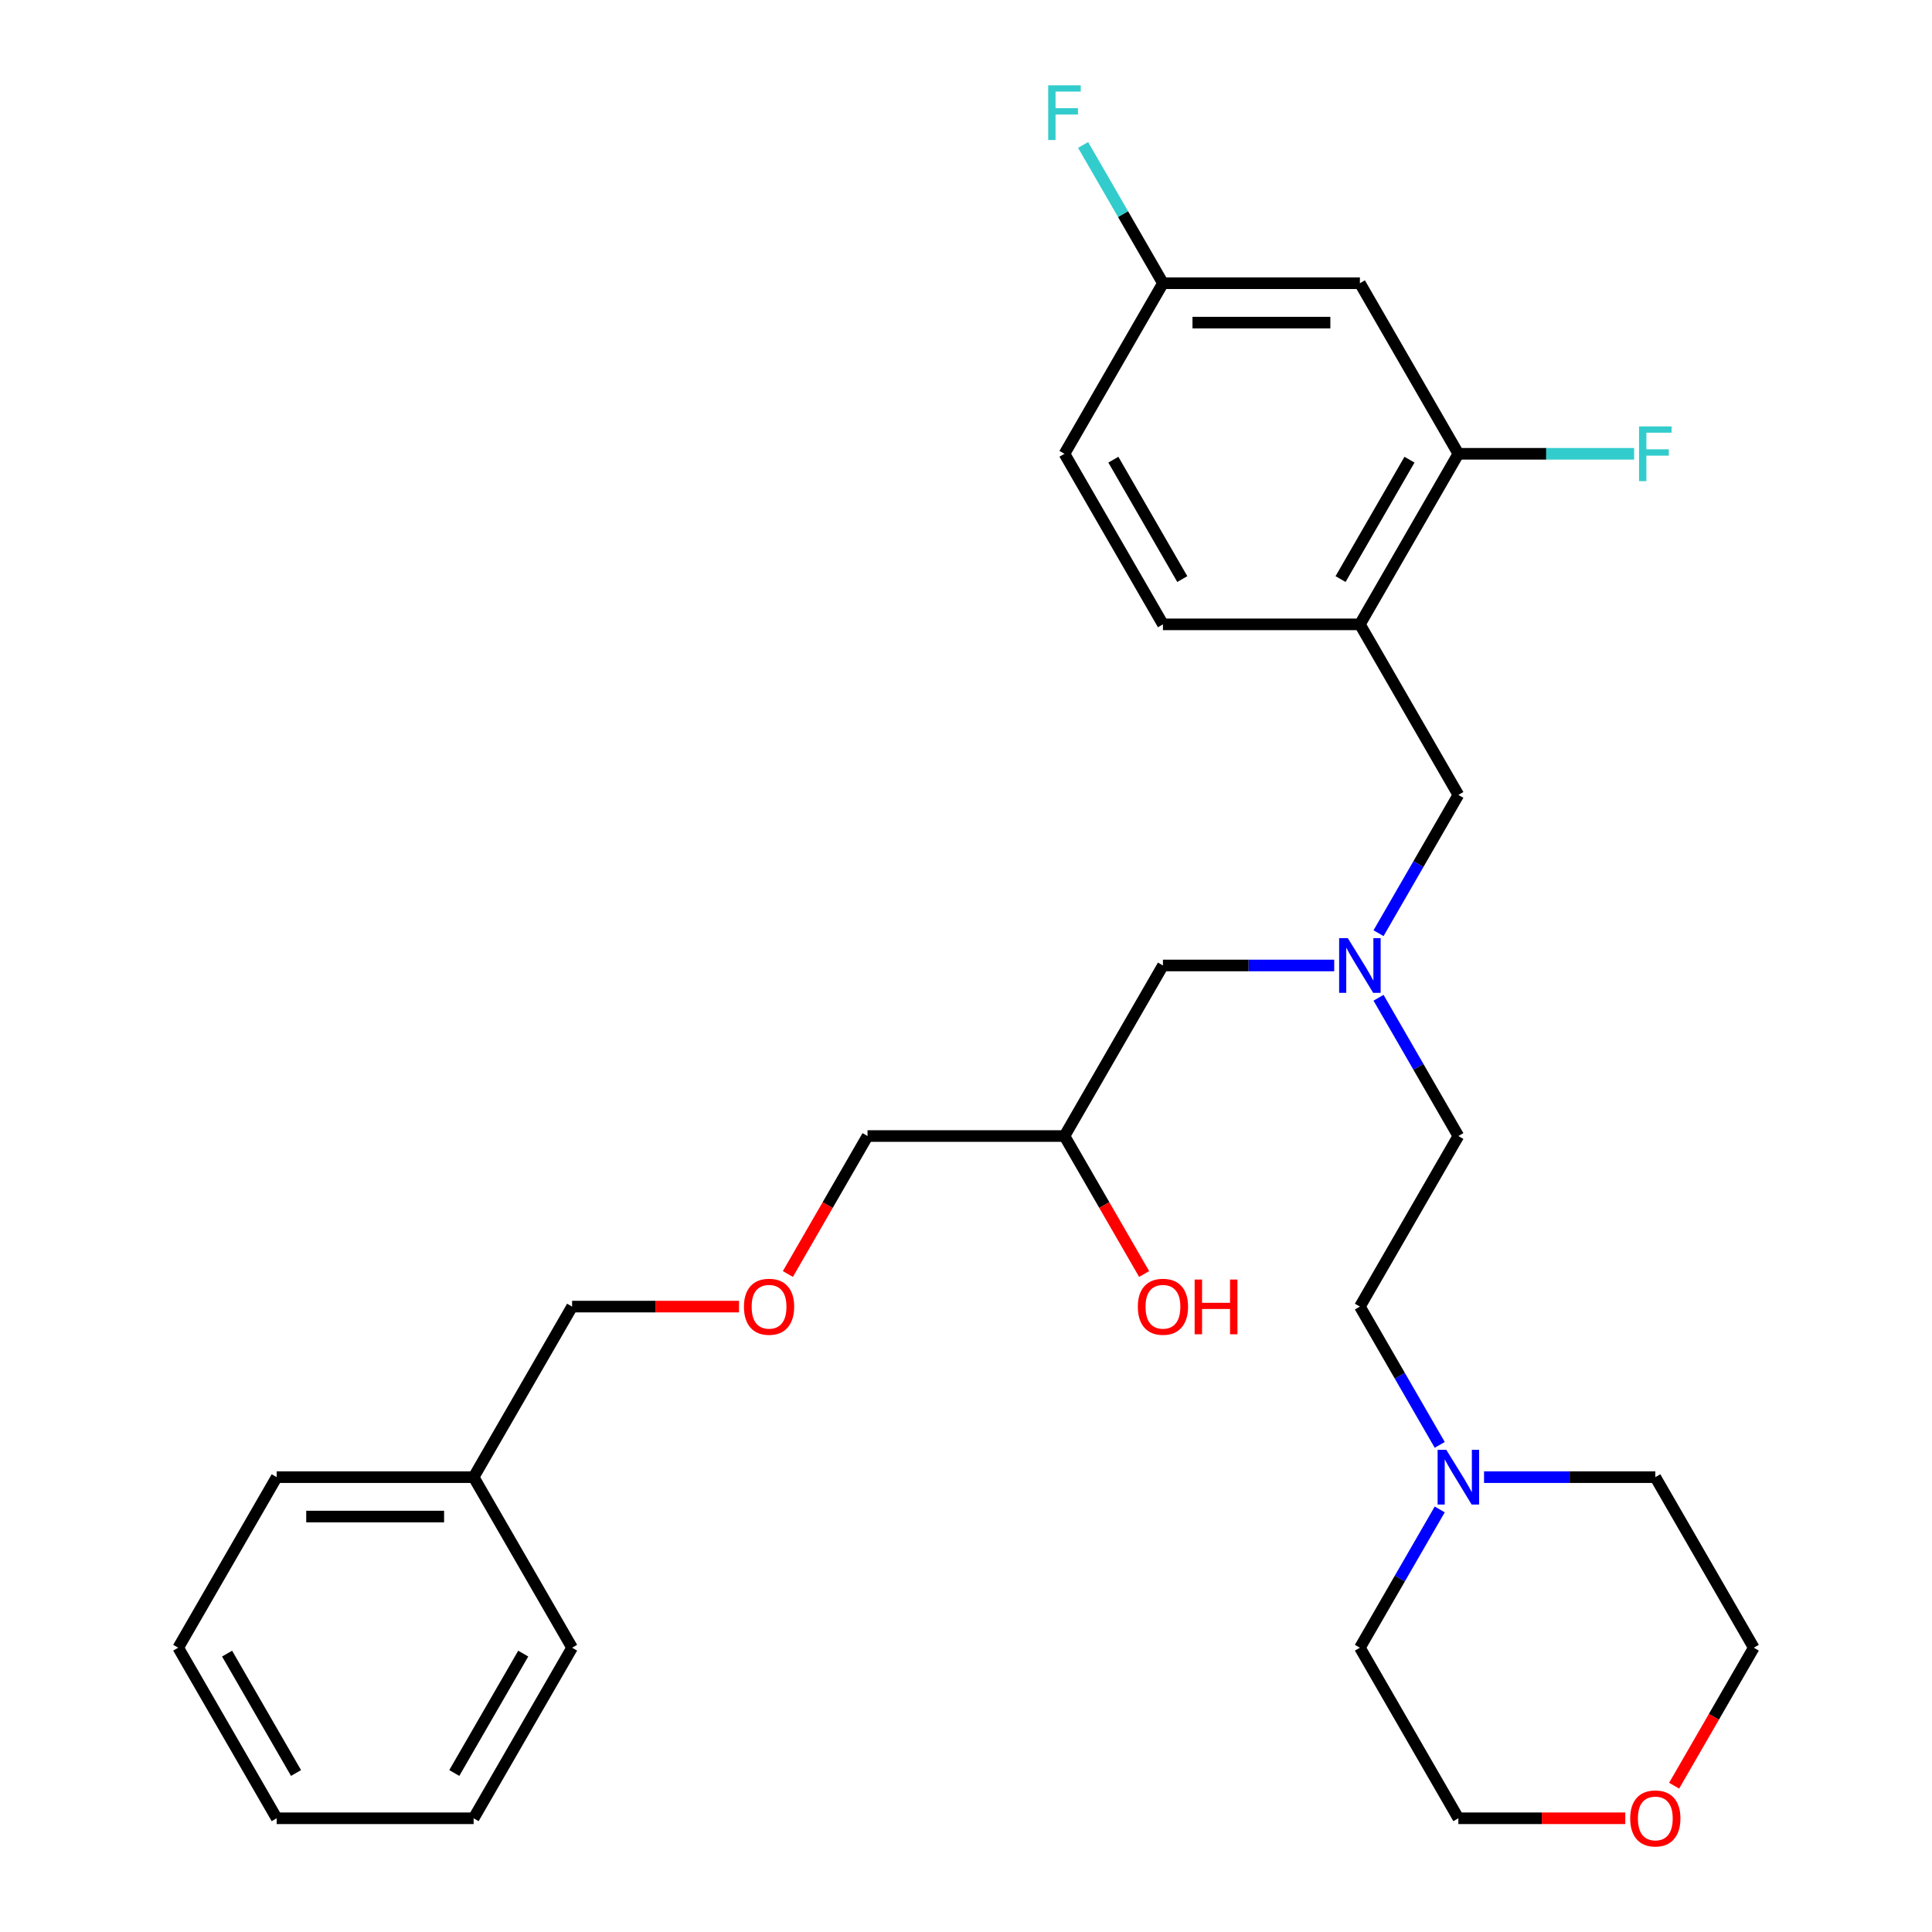 <?xml version='1.0' encoding='iso-8859-1'?>
<svg version='1.1' baseProfile='full'
              xmlns='http://www.w3.org/2000/svg'
                      xmlns:rdkit='http://www.rdkit.org/xml'
                      xmlns:xlink='http://www.w3.org/1999/xlink'
                  xml:space='preserve'
width='1000px' height='1000px' viewBox='0 0 1000 1000'>
<!-- END OF HEADER -->
<rect style='opacity:1.0;fill:#FFFFFF;stroke:none' width='1000' height='1000' x='0' y='0'> </rect>
<path class='bond-0' d='M 713.526,516.436 L 734.187,552.223' style='fill:none;fill-rule:evenodd;stroke:#0000FF;stroke-width:6px;stroke-linecap:butt;stroke-linejoin:miter;stroke-opacity:1' />
<path class='bond-0' d='M 734.187,552.223 L 754.849,588.01' style='fill:none;fill-rule:evenodd;stroke:#000000;stroke-width:6px;stroke-linecap:butt;stroke-linejoin:miter;stroke-opacity:1' />
<path class='bond-1' d='M 690.59,499.727 L 646.265,499.727' style='fill:none;fill-rule:evenodd;stroke:#0000FF;stroke-width:6px;stroke-linecap:butt;stroke-linejoin:miter;stroke-opacity:1' />
<path class='bond-1' d='M 646.265,499.727 L 601.939,499.727' style='fill:none;fill-rule:evenodd;stroke:#000000;stroke-width:6px;stroke-linecap:butt;stroke-linejoin:miter;stroke-opacity:1' />
<path class='bond-2' d='M 713.526,483.019 L 734.187,447.232' style='fill:none;fill-rule:evenodd;stroke:#0000FF;stroke-width:6px;stroke-linecap:butt;stroke-linejoin:miter;stroke-opacity:1' />
<path class='bond-2' d='M 734.187,447.232 L 754.849,411.445' style='fill:none;fill-rule:evenodd;stroke:#000000;stroke-width:6px;stroke-linecap:butt;stroke-linejoin:miter;stroke-opacity:1' />
<path class='bond-3' d='M 601.939,499.727 L 550.97,588.01' style='fill:none;fill-rule:evenodd;stroke:#000000;stroke-width:6px;stroke-linecap:butt;stroke-linejoin:miter;stroke-opacity:1' />
<path class='bond-4' d='M 407.8,659.423 L 428.415,623.716' style='fill:none;fill-rule:evenodd;stroke:#FF0000;stroke-width:6px;stroke-linecap:butt;stroke-linejoin:miter;stroke-opacity:1' />
<path class='bond-4' d='M 428.415,623.716 L 449.03,588.01' style='fill:none;fill-rule:evenodd;stroke:#000000;stroke-width:6px;stroke-linecap:butt;stroke-linejoin:miter;stroke-opacity:1' />
<path class='bond-5' d='M 382.512,676.292 L 339.317,676.292' style='fill:none;fill-rule:evenodd;stroke:#FF0000;stroke-width:6px;stroke-linecap:butt;stroke-linejoin:miter;stroke-opacity:1' />
<path class='bond-5' d='M 339.317,676.292 L 296.121,676.292' style='fill:none;fill-rule:evenodd;stroke:#000000;stroke-width:6px;stroke-linecap:butt;stroke-linejoin:miter;stroke-opacity:1' />
<path class='bond-6' d='M 754.849,411.445 L 703.879,323.163' style='fill:none;fill-rule:evenodd;stroke:#000000;stroke-width:6px;stroke-linecap:butt;stroke-linejoin:miter;stroke-opacity:1' />
<path class='bond-7' d='M 550.97,588.01 L 571.585,623.716' style='fill:none;fill-rule:evenodd;stroke:#000000;stroke-width:6px;stroke-linecap:butt;stroke-linejoin:miter;stroke-opacity:1' />
<path class='bond-7' d='M 571.585,623.716 L 592.2,659.423' style='fill:none;fill-rule:evenodd;stroke:#FF0000;stroke-width:6px;stroke-linecap:butt;stroke-linejoin:miter;stroke-opacity:1' />
<path class='bond-8' d='M 550.97,588.01 L 449.03,588.01' style='fill:none;fill-rule:evenodd;stroke:#000000;stroke-width:6px;stroke-linecap:butt;stroke-linejoin:miter;stroke-opacity:1' />
<path class='bond-9' d='M 296.121,676.292 L 245.151,764.574' style='fill:none;fill-rule:evenodd;stroke:#000000;stroke-width:6px;stroke-linecap:butt;stroke-linejoin:miter;stroke-opacity:1' />
<path class='bond-10' d='M 754.849,234.881 L 703.879,323.163' style='fill:none;fill-rule:evenodd;stroke:#000000;stroke-width:6px;stroke-linecap:butt;stroke-linejoin:miter;stroke-opacity:1' />
<path class='bond-10' d='M 729.547,237.929 L 693.868,299.727' style='fill:none;fill-rule:evenodd;stroke:#000000;stroke-width:6px;stroke-linecap:butt;stroke-linejoin:miter;stroke-opacity:1' />
<path class='bond-11' d='M 754.849,234.881 L 703.879,146.599' style='fill:none;fill-rule:evenodd;stroke:#000000;stroke-width:6px;stroke-linecap:butt;stroke-linejoin:miter;stroke-opacity:1' />
<path class='bond-12' d='M 754.849,234.881 L 800.334,234.881' style='fill:none;fill-rule:evenodd;stroke:#000000;stroke-width:6px;stroke-linecap:butt;stroke-linejoin:miter;stroke-opacity:1' />
<path class='bond-12' d='M 800.334,234.881 L 845.82,234.881' style='fill:none;fill-rule:evenodd;stroke:#33CCCC;stroke-width:6px;stroke-linecap:butt;stroke-linejoin:miter;stroke-opacity:1' />
<path class='bond-13' d='M 703.879,323.163 L 601.939,323.163' style='fill:none;fill-rule:evenodd;stroke:#000000;stroke-width:6px;stroke-linecap:butt;stroke-linejoin:miter;stroke-opacity:1' />
<path class='bond-14' d='M 745.202,747.865 L 724.54,712.079' style='fill:none;fill-rule:evenodd;stroke:#0000FF;stroke-width:6px;stroke-linecap:butt;stroke-linejoin:miter;stroke-opacity:1' />
<path class='bond-14' d='M 724.54,712.079 L 703.879,676.292' style='fill:none;fill-rule:evenodd;stroke:#000000;stroke-width:6px;stroke-linecap:butt;stroke-linejoin:miter;stroke-opacity:1' />
<path class='bond-15' d='M 768.137,764.574 L 812.463,764.574' style='fill:none;fill-rule:evenodd;stroke:#0000FF;stroke-width:6px;stroke-linecap:butt;stroke-linejoin:miter;stroke-opacity:1' />
<path class='bond-15' d='M 812.463,764.574 L 856.788,764.574' style='fill:none;fill-rule:evenodd;stroke:#000000;stroke-width:6px;stroke-linecap:butt;stroke-linejoin:miter;stroke-opacity:1' />
<path class='bond-16' d='M 745.202,781.282 L 724.54,817.069' style='fill:none;fill-rule:evenodd;stroke:#0000FF;stroke-width:6px;stroke-linecap:butt;stroke-linejoin:miter;stroke-opacity:1' />
<path class='bond-16' d='M 724.54,817.069 L 703.879,852.856' style='fill:none;fill-rule:evenodd;stroke:#000000;stroke-width:6px;stroke-linecap:butt;stroke-linejoin:miter;stroke-opacity:1' />
<path class='bond-17' d='M 841.24,941.138 L 798.044,941.138' style='fill:none;fill-rule:evenodd;stroke:#FF0000;stroke-width:6px;stroke-linecap:butt;stroke-linejoin:miter;stroke-opacity:1' />
<path class='bond-17' d='M 798.044,941.138 L 754.849,941.138' style='fill:none;fill-rule:evenodd;stroke:#000000;stroke-width:6px;stroke-linecap:butt;stroke-linejoin:miter;stroke-opacity:1' />
<path class='bond-18' d='M 866.527,924.27 L 887.142,888.563' style='fill:none;fill-rule:evenodd;stroke:#FF0000;stroke-width:6px;stroke-linecap:butt;stroke-linejoin:miter;stroke-opacity:1' />
<path class='bond-18' d='M 887.142,888.563 L 907.758,852.856' style='fill:none;fill-rule:evenodd;stroke:#000000;stroke-width:6px;stroke-linecap:butt;stroke-linejoin:miter;stroke-opacity:1' />
<path class='bond-19' d='M 703.879,676.292 L 754.849,588.01' style='fill:none;fill-rule:evenodd;stroke:#000000;stroke-width:6px;stroke-linecap:butt;stroke-linejoin:miter;stroke-opacity:1' />
<path class='bond-20' d='M 856.788,764.574 L 907.758,852.856' style='fill:none;fill-rule:evenodd;stroke:#000000;stroke-width:6px;stroke-linecap:butt;stroke-linejoin:miter;stroke-opacity:1' />
<path class='bond-21' d='M 703.879,852.856 L 754.849,941.138' style='fill:none;fill-rule:evenodd;stroke:#000000;stroke-width:6px;stroke-linecap:butt;stroke-linejoin:miter;stroke-opacity:1' />
<path class='bond-22' d='M 703.879,146.599 L 601.939,146.599' style='fill:none;fill-rule:evenodd;stroke:#000000;stroke-width:6px;stroke-linecap:butt;stroke-linejoin:miter;stroke-opacity:1' />
<path class='bond-22' d='M 688.588,166.987 L 617.23,166.987' style='fill:none;fill-rule:evenodd;stroke:#000000;stroke-width:6px;stroke-linecap:butt;stroke-linejoin:miter;stroke-opacity:1' />
<path class='bond-23' d='M 601.939,323.163 L 550.97,234.881' style='fill:none;fill-rule:evenodd;stroke:#000000;stroke-width:6px;stroke-linecap:butt;stroke-linejoin:miter;stroke-opacity:1' />
<path class='bond-23' d='M 611.95,299.727 L 576.272,237.929' style='fill:none;fill-rule:evenodd;stroke:#000000;stroke-width:6px;stroke-linecap:butt;stroke-linejoin:miter;stroke-opacity:1' />
<path class='bond-24' d='M 601.939,146.599 L 550.97,234.881' style='fill:none;fill-rule:evenodd;stroke:#000000;stroke-width:6px;stroke-linecap:butt;stroke-linejoin:miter;stroke-opacity:1' />
<path class='bond-25' d='M 601.939,146.599 L 581.278,110.812' style='fill:none;fill-rule:evenodd;stroke:#000000;stroke-width:6px;stroke-linecap:butt;stroke-linejoin:miter;stroke-opacity:1' />
<path class='bond-25' d='M 581.278,110.812 L 560.616,75.025' style='fill:none;fill-rule:evenodd;stroke:#33CCCC;stroke-width:6px;stroke-linecap:butt;stroke-linejoin:miter;stroke-opacity:1' />
<path class='bond-26' d='M 245.151,764.574 L 143.212,764.574' style='fill:none;fill-rule:evenodd;stroke:#000000;stroke-width:6px;stroke-linecap:butt;stroke-linejoin:miter;stroke-opacity:1' />
<path class='bond-26' d='M 229.861,784.962 L 158.503,784.962' style='fill:none;fill-rule:evenodd;stroke:#000000;stroke-width:6px;stroke-linecap:butt;stroke-linejoin:miter;stroke-opacity:1' />
<path class='bond-27' d='M 245.151,764.574 L 296.121,852.856' style='fill:none;fill-rule:evenodd;stroke:#000000;stroke-width:6px;stroke-linecap:butt;stroke-linejoin:miter;stroke-opacity:1' />
<path class='bond-28' d='M 143.212,764.574 L 92.242,852.856' style='fill:none;fill-rule:evenodd;stroke:#000000;stroke-width:6px;stroke-linecap:butt;stroke-linejoin:miter;stroke-opacity:1' />
<path class='bond-29' d='M 92.242,852.856 L 143.212,941.138' style='fill:none;fill-rule:evenodd;stroke:#000000;stroke-width:6px;stroke-linecap:butt;stroke-linejoin:miter;stroke-opacity:1' />
<path class='bond-29' d='M 117.544,855.904 L 153.223,917.702' style='fill:none;fill-rule:evenodd;stroke:#000000;stroke-width:6px;stroke-linecap:butt;stroke-linejoin:miter;stroke-opacity:1' />
<path class='bond-30' d='M 143.212,941.138 L 245.151,941.138' style='fill:none;fill-rule:evenodd;stroke:#000000;stroke-width:6px;stroke-linecap:butt;stroke-linejoin:miter;stroke-opacity:1' />
<path class='bond-31' d='M 245.151,941.138 L 296.121,852.856' style='fill:none;fill-rule:evenodd;stroke:#000000;stroke-width:6px;stroke-linecap:butt;stroke-linejoin:miter;stroke-opacity:1' />
<path class='bond-31' d='M 235.14,917.702 L 270.819,855.904' style='fill:none;fill-rule:evenodd;stroke:#000000;stroke-width:6px;stroke-linecap:butt;stroke-linejoin:miter;stroke-opacity:1' />
<path  class='atom-0' d='M 697.619 485.567
L 706.899 500.567
Q 707.819 502.047, 709.299 504.727
Q 710.779 507.407, 710.859 507.567
L 710.859 485.567
L 714.619 485.567
L 714.619 513.887
L 710.739 513.887
L 700.779 497.487
Q 699.619 495.567, 698.379 493.367
Q 697.179 491.167, 696.819 490.487
L 696.819 513.887
L 693.139 513.887
L 693.139 485.567
L 697.619 485.567
' fill='#0000FF'/>
<path  class='atom-2' d='M 385.061 676.372
Q 385.061 669.572, 388.421 665.772
Q 391.781 661.972, 398.061 661.972
Q 404.341 661.972, 407.701 665.772
Q 411.061 669.572, 411.061 676.372
Q 411.061 683.252, 407.661 687.172
Q 404.261 691.052, 398.061 691.052
Q 391.821 691.052, 388.421 687.172
Q 385.061 683.292, 385.061 676.372
M 398.061 687.852
Q 402.381 687.852, 404.701 684.972
Q 407.061 682.052, 407.061 676.372
Q 407.061 670.812, 404.701 668.012
Q 402.381 665.172, 398.061 665.172
Q 393.741 665.172, 391.381 667.972
Q 389.061 670.772, 389.061 676.372
Q 389.061 682.092, 391.381 684.972
Q 393.741 687.852, 398.061 687.852
' fill='#FF0000'/>
<path  class='atom-5' d='M 588.939 676.372
Q 588.939 669.572, 592.299 665.772
Q 595.659 661.972, 601.939 661.972
Q 608.219 661.972, 611.579 665.772
Q 614.939 669.572, 614.939 676.372
Q 614.939 683.252, 611.539 687.172
Q 608.139 691.052, 601.939 691.052
Q 595.699 691.052, 592.299 687.172
Q 588.939 683.292, 588.939 676.372
M 601.939 687.852
Q 606.259 687.852, 608.579 684.972
Q 610.939 682.052, 610.939 676.372
Q 610.939 670.812, 608.579 668.012
Q 606.259 665.172, 601.939 665.172
Q 597.619 665.172, 595.259 667.972
Q 592.939 670.772, 592.939 676.372
Q 592.939 682.092, 595.259 684.972
Q 597.619 687.852, 601.939 687.852
' fill='#FF0000'/>
<path  class='atom-5' d='M 618.339 662.292
L 622.179 662.292
L 622.179 674.332
L 636.659 674.332
L 636.659 662.292
L 640.499 662.292
L 640.499 690.612
L 636.659 690.612
L 636.659 677.532
L 622.179 677.532
L 622.179 690.612
L 618.339 690.612
L 618.339 662.292
' fill='#FF0000'/>
<path  class='atom-10' d='M 748.589 750.414
L 757.869 765.414
Q 758.789 766.894, 760.269 769.574
Q 761.749 772.254, 761.829 772.414
L 761.829 750.414
L 765.589 750.414
L 765.589 778.734
L 761.709 778.734
L 751.749 762.334
Q 750.589 760.414, 749.349 758.214
Q 748.149 756.014, 747.789 755.334
L 747.789 778.734
L 744.109 778.734
L 744.109 750.414
L 748.589 750.414
' fill='#0000FF'/>
<path  class='atom-11' d='M 843.788 941.218
Q 843.788 934.418, 847.148 930.618
Q 850.508 926.818, 856.788 926.818
Q 863.068 926.818, 866.428 930.618
Q 869.788 934.418, 869.788 941.218
Q 869.788 948.098, 866.388 952.018
Q 862.988 955.898, 856.788 955.898
Q 850.548 955.898, 847.148 952.018
Q 843.788 948.138, 843.788 941.218
M 856.788 952.698
Q 861.108 952.698, 863.428 949.818
Q 865.788 946.898, 865.788 941.218
Q 865.788 935.658, 863.428 932.858
Q 861.108 930.018, 856.788 930.018
Q 852.468 930.018, 850.108 932.818
Q 847.788 935.618, 847.788 941.218
Q 847.788 946.938, 850.108 949.818
Q 852.468 952.698, 856.788 952.698
' fill='#FF0000'/>
<path  class='atom-21' d='M 848.368 220.721
L 865.208 220.721
L 865.208 223.961
L 852.168 223.961
L 852.168 232.561
L 863.768 232.561
L 863.768 235.841
L 852.168 235.841
L 852.168 249.041
L 848.368 249.041
L 848.368 220.721
' fill='#33CCCC'/>
<path  class='atom-23' d='M 542.55 44.157
L 559.39 44.157
L 559.39 47.397
L 546.35 47.397
L 546.35 55.997
L 557.95 55.997
L 557.95 59.277
L 546.35 59.277
L 546.35 72.477
L 542.55 72.477
L 542.55 44.157
' fill='#33CCCC'/>
</svg>
